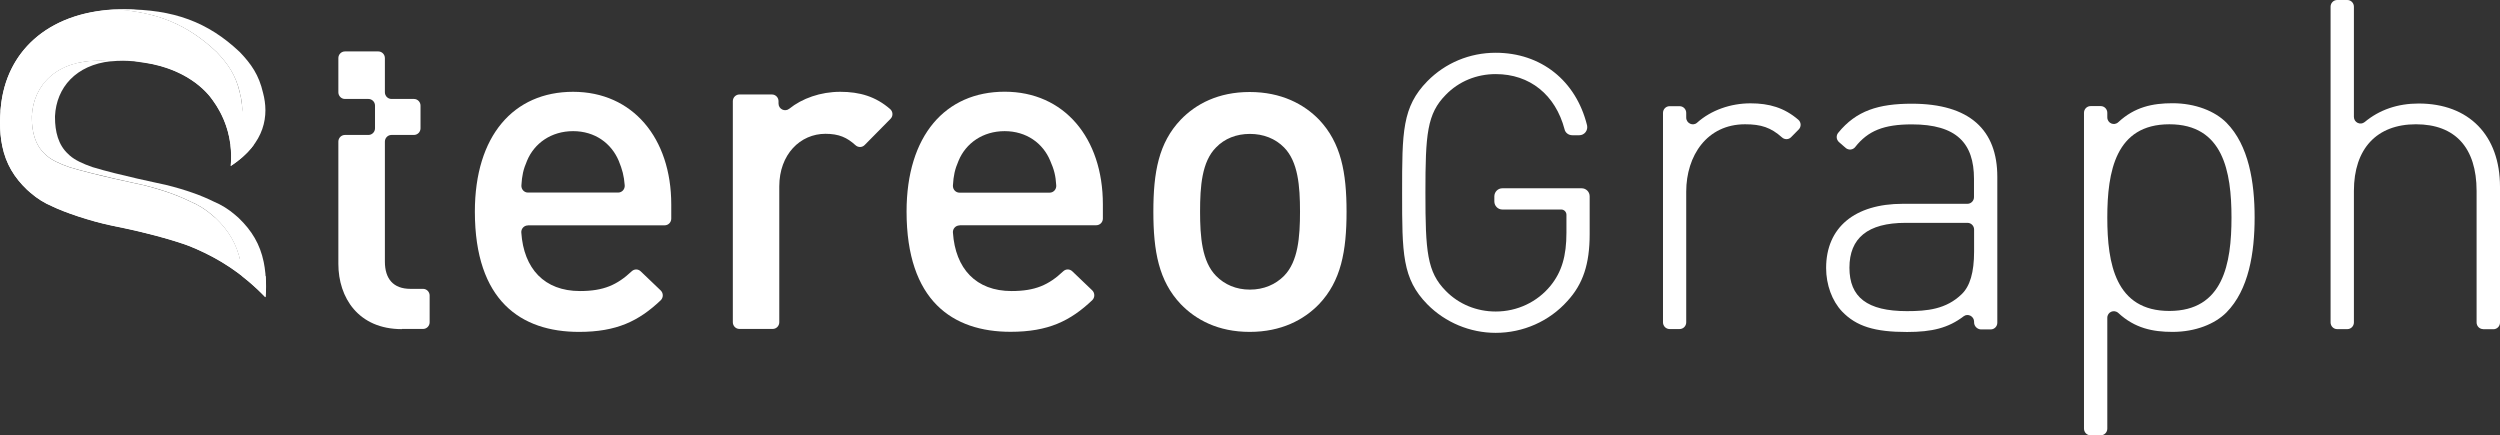 <svg width="201" height="35" viewBox="0 0 201 35" fill="none" xmlns="http://www.w3.org/2000/svg">
    <rect x="0" y="0" width="201" height="35" fill="#333333" stroke="none"/>
    <path
        d="M32.306 26.462C28.814 26.462 27.204 23.928 27.204 21.218V11.386C27.204 11.087 27.445 10.85 27.733 10.85H29.622C29.917 10.85 30.151 10.605 30.151 10.314V8.492C30.151 8.193 29.91 7.956 29.622 7.956H27.733C27.438 7.956 27.204 7.711 27.204 7.42V4.671C27.204 4.372 27.445 4.135 27.733 4.135H30.416C30.711 4.135 30.945 4.38 30.945 4.671V7.42C30.945 7.718 31.187 7.956 31.474 7.956H33.281C33.576 7.956 33.81 8.201 33.81 8.492V10.314C33.81 10.613 33.568 10.85 33.281 10.85H31.474C31.18 10.85 30.945 11.095 30.945 11.386V21.034C30.945 22.404 31.61 23.224 33.001 23.224H34.014C34.309 23.224 34.543 23.469 34.543 23.76V25.911C34.543 26.21 34.301 26.447 34.014 26.447H32.306V26.462Z"
        fill="white" />
    <path
        d="M42.442 18.124C42.132 18.124 41.89 18.392 41.913 18.698C42.109 21.6 43.765 23.4 46.629 23.4C48.534 23.4 49.615 22.91 50.794 21.807C50.998 21.616 51.308 21.616 51.512 21.815L53.122 23.354C53.342 23.568 53.342 23.928 53.122 24.142C51.361 25.812 49.585 26.684 46.554 26.684C41.89 26.684 38.179 24.188 38.179 17.014C38.179 10.911 41.3 7.381 46.078 7.381C50.855 7.381 53.969 11.087 53.969 16.439V17.58C53.969 17.879 53.727 18.116 53.44 18.116H42.442V18.124ZM49.744 12.925C49.146 11.516 47.831 10.544 46.078 10.544C44.324 10.544 42.956 11.516 42.374 12.925C42.072 13.622 41.966 14.12 41.92 14.908C41.905 15.222 42.139 15.482 42.449 15.482H49.698C50.008 15.482 50.25 15.214 50.227 14.9C50.167 14.119 50.031 13.629 49.744 12.925Z"
        fill="white" />
    <path
        d="M69.517 11.662C69.313 11.868 68.996 11.868 68.784 11.677C68.104 11.057 67.454 10.758 66.365 10.758C64.347 10.758 62.654 12.404 62.654 14.992V25.911C62.654 26.21 62.412 26.447 62.125 26.447H59.449C59.154 26.447 58.92 26.202 58.92 25.911V8.132C58.92 7.833 59.162 7.596 59.449 7.596H62.064C62.359 7.596 62.593 7.841 62.593 8.132V8.323C62.593 8.775 63.107 9.02 63.455 8.744C64.49 7.91 65.972 7.381 67.552 7.381C69.132 7.381 70.409 7.764 71.565 8.767C71.807 8.974 71.815 9.342 71.596 9.556L69.517 11.662Z"
        fill="white" />
    <path
        d="M77.144 18.124C76.834 18.124 76.592 18.392 76.615 18.698C76.811 21.6 78.466 23.4 81.331 23.4C83.236 23.4 84.317 22.91 85.489 21.807C85.693 21.616 86.002 21.616 86.207 21.807L87.817 23.346C88.036 23.561 88.036 23.92 87.817 24.135C86.055 25.804 84.279 26.677 81.248 26.677C76.592 26.677 72.888 24.181 72.888 17.006C72.888 10.903 76.01 7.374 80.779 7.374C85.549 7.374 88.671 11.08 88.671 16.432V17.573C88.671 17.871 88.429 18.109 88.142 18.109H77.151V18.124H77.144ZM84.438 12.925C83.856 11.516 82.525 10.544 80.772 10.544C79.018 10.544 77.65 11.516 77.068 12.925C76.766 13.622 76.66 14.127 76.615 14.916C76.6 15.23 76.834 15.49 77.144 15.49H84.392C84.702 15.49 84.944 15.222 84.922 14.908C84.876 14.12 84.748 13.629 84.438 12.925Z"
        fill="white" />
    <path
        d="M106.056 24.449C104.839 25.712 103.017 26.684 100.477 26.684C97.938 26.684 96.146 25.712 94.929 24.449C93.168 22.588 92.73 20.214 92.73 17.021C92.73 13.829 93.16 11.486 94.929 9.625C96.146 8.361 97.945 7.397 100.477 7.397C103.009 7.397 104.839 8.369 106.056 9.625C107.817 11.486 108.263 13.859 108.263 17.021C108.263 20.184 107.824 22.588 106.056 24.449ZM103.236 11.853C102.533 11.141 101.581 10.766 100.492 10.766C99.404 10.766 98.459 11.141 97.771 11.853C96.63 12.994 96.486 14.969 96.486 17.014C96.486 19.058 96.638 21.026 97.771 22.182C98.459 22.879 99.381 23.285 100.492 23.285C101.604 23.285 102.541 22.879 103.236 22.182C104.37 21.026 104.521 19.058 104.521 17.014C104.521 14.969 104.37 13.002 103.236 11.853Z"
        fill="white" />
    <path
        d="M127.167 15.138H120.787C120.432 15.138 120.145 15.429 120.145 15.789V16.195C120.145 16.554 120.432 16.845 120.787 16.845H125.527C125.754 16.845 125.942 17.037 125.942 17.267V18.706C125.942 20.582 125.565 21.861 124.665 22.971C123.592 24.288 121.982 25.046 120.258 25.046C118.716 25.046 117.288 24.456 116.245 23.392C114.733 21.868 114.604 20.214 114.604 15.498C114.604 10.781 114.733 9.15 116.245 7.619C117.288 6.547 118.709 5.957 120.258 5.957C122.995 5.957 125.058 7.619 125.791 10.398C125.852 10.674 126.109 10.873 126.411 10.873H126.978C127.175 10.873 127.356 10.781 127.477 10.628C127.598 10.475 127.643 10.268 127.598 10.069C126.706 6.478 123.894 4.242 120.251 4.242C118.165 4.242 116.214 5.054 114.763 6.524C112.73 8.599 112.73 10.613 112.73 15.49C112.73 20.368 112.73 22.404 114.763 24.472C116.199 25.927 118.195 26.761 120.251 26.761C122.465 26.761 124.567 25.827 126.018 24.204C127.273 22.841 127.809 21.233 127.809 18.828V15.796C127.817 15.429 127.522 15.138 127.167 15.138Z"
        fill="white" />
    <path
        d="M144 11.034C143.804 11.233 143.486 11.24 143.274 11.049C142.383 10.253 141.596 9.992 140.304 9.992C137.243 9.992 135.572 12.511 135.572 15.414V25.919C135.572 26.218 135.33 26.455 135.043 26.455H134.234C133.94 26.455 133.705 26.21 133.705 25.919V9.074C133.705 8.775 133.947 8.538 134.234 8.538H135.043C135.338 8.538 135.572 8.783 135.572 9.074V9.456C135.572 9.916 136.116 10.168 136.449 9.862C137.568 8.859 139.14 8.308 140.742 8.308C142.246 8.308 143.456 8.66 144.582 9.625C144.824 9.832 144.832 10.199 144.612 10.414L144 11.034Z"
        fill="white" />
    <path
        d="M158.717 25.919V25.865C158.717 25.429 158.218 25.169 157.878 25.429C156.653 26.363 155.353 26.692 153.328 26.692C150.72 26.692 149.253 26.24 148.104 25.046C147.296 24.196 146.82 22.894 146.82 21.547C146.82 18.277 149.132 16.386 152.98 16.386H158.18C158.475 16.386 158.709 16.141 158.709 15.85V14.38C158.709 11.516 157.311 10 153.713 10C151.461 10 150.191 10.513 149.163 11.815C148.974 12.06 148.634 12.09 148.399 11.899L147.855 11.424C147.636 11.233 147.606 10.896 147.795 10.674C149.246 8.89 151.045 8.338 153.713 8.338C158.377 8.338 160.584 10.459 160.584 14.211V25.95C160.584 26.248 160.342 26.485 160.055 26.485H159.246C158.959 26.462 158.717 26.218 158.717 25.919ZM158.717 18.453C158.717 18.155 158.475 17.917 158.188 17.917H153.207C150.16 17.917 148.694 19.15 148.694 21.524C148.694 23.897 150.123 25.015 153.32 25.015C154.93 25.015 156.472 24.87 157.727 23.645C158.384 23.009 158.717 21.907 158.717 20.222V18.453Z"
        fill="white" />
    <path
        d="M179.004 25.122C178.082 26.049 176.517 26.684 174.673 26.684C173.071 26.684 171.635 26.386 170.319 25.169C169.972 24.847 169.427 25.084 169.427 25.551V34.464C169.427 34.763 169.186 35 168.898 35H168.082C167.787 35 167.553 34.755 167.553 34.464V9.066C167.553 8.767 167.795 8.53 168.082 8.53H168.898C169.193 8.53 169.427 8.775 169.427 9.066V9.433C169.427 9.908 169.979 10.146 170.319 9.816C171.635 8.599 173.063 8.3 174.673 8.3C176.51 8.3 178.082 8.936 179.004 9.862C180.803 11.684 181.272 14.655 181.272 17.481C181.272 20.329 180.803 23.3 179.004 25.122ZM174.416 9.992C170.093 9.992 169.427 13.79 169.427 17.496C169.427 21.202 170.085 25 174.416 25C178.747 25 179.412 21.202 179.412 17.496C179.412 13.79 178.747 9.992 174.416 9.992Z"
        fill="white" />
    <path
        d="M199.647 26.462C199.352 26.462 199.118 26.218 199.118 25.927V15.352C199.118 11.884 197.402 9.992 194.243 9.992C191.083 9.992 189.254 11.96 189.254 15.352V25.927C189.254 26.225 189.012 26.462 188.725 26.462H187.908C187.614 26.462 187.379 26.218 187.379 25.927V0.536C187.379 0.237 187.621 0 187.908 0H188.725C189.02 0 189.254 0.245 189.254 0.536V9.395C189.254 9.847 189.768 10.092 190.116 9.816C191.31 8.821 192.776 8.323 194.462 8.323C198.506 8.323 201 10.888 201 15.015V25.934C201 26.233 200.758 26.47 200.471 26.47H199.655L199.647 26.462Z"
        fill="white" />
    <path
        d="M17.34 17.542C17.264 17.466 17.166 17.389 17.06 17.297C16.531 16.838 15.941 16.47 15.299 16.202C14.369 15.743 13.122 15.276 11.466 14.87C11.149 14.793 7.725 14.097 5.586 13.446C4.8 13.178 4.157 12.871 3.749 12.511C3.704 12.473 3.658 12.427 3.613 12.381C2.819 11.654 2.562 10.574 2.562 9.456V9.342C2.691 6.792 4.611 4.839 8.027 4.885C8.337 4.885 8.64 4.908 8.927 4.931C9.237 4.9 9.554 4.885 9.894 4.885C14.739 4.954 16.705 7.458 17.098 8.032C17.718 8.874 18.345 10.084 18.534 11.654C19.6 10.214 19.622 8.714 19.282 7.45C18.95 6.011 18.337 5.138 17.415 4.173C15.072 1.96 12.562 0.919 9.146 0.758C3.817 1.057 0.469 4.158 0.06 8.668C0.06 8.737 0.045 8.813 0.038 8.882V8.997C0.015 9.234 0.008 9.472 0 9.717V9.74C0 9.74 0 9.755 0 9.763V9.786C0 10.505 0.06 11.141 0.181 11.73C0.476 13.162 1.141 14.257 2.184 15.253C2.26 15.329 2.358 15.414 2.464 15.498C2.993 15.957 3.583 16.325 4.225 16.593C5.155 17.044 7.188 17.756 9.04 18.139C10.272 18.392 11.791 18.698 13.938 19.341C14.513 19.518 15.049 19.694 15.473 19.878C15.578 19.923 15.684 19.969 15.798 20.015C16.992 20.544 18.239 21.225 19.494 22.213C19.464 21.799 19.411 21.416 19.343 21.049C19.048 19.617 18.383 18.522 17.34 17.527V17.542Z"
        fill="white" />
    <path
        d="M17.332 19.893C16.909 19.717 16.372 19.533 15.798 19.357C13.659 18.714 12.139 18.407 10.9 18.155C9.048 17.772 7.007 17.06 6.085 16.608C5.442 16.332 4.853 15.973 4.324 15.513C4.218 15.421 4.119 15.345 4.044 15.268C3.001 14.273 2.343 13.178 2.041 11.746C1.92 11.164 1.859 10.521 1.859 9.801V9.732C1.859 9.487 1.875 9.25 1.89 9.012V8.897H1.897C1.897 8.828 1.912 8.752 1.92 8.683C2.328 4.173 5.677 1.072 11.005 0.773C10.68 0.758 10.34 0.75 10 0.75C4.172 0.75 0.484 3.936 0.06 8.683C0.06 8.752 0.045 8.828 0.038 8.897V9.012C0.015 9.25 0.008 9.487 0 9.732V9.755C0 9.755 0 9.77 0 9.778V9.801C0 10.521 0.06 11.156 0.181 11.746C0.476 13.178 1.141 14.273 2.184 15.268C2.26 15.345 2.358 15.429 2.464 15.513C2.993 15.973 3.583 16.34 4.225 16.608C5.155 17.06 7.188 17.772 9.04 18.155C10.272 18.407 11.791 18.714 13.938 19.357C14.513 19.533 15.049 19.709 15.473 19.893C15.578 19.939 15.684 19.985 15.798 20.031C17.559 20.804 19.418 21.914 21.293 23.844L21.346 23.897C21.346 23.897 21.353 23.852 21.361 23.798C21.384 23.561 21.391 23.323 21.391 23.078V23.055C21.391 23.055 21.391 23.04 21.391 23.032V23.009C21.391 22.741 21.384 22.481 21.368 22.228C20.106 21.24 18.866 20.559 17.665 20.031C17.559 19.985 17.445 19.939 17.34 19.893H17.332Z"
        fill="white" />
    <path
        d="M11.754 4.9C11.414 4.9 11.096 4.908 10.786 4.946C14.981 5.291 16.72 7.512 17.09 8.047C17.907 9.165 18.761 10.934 18.549 13.346C19.358 12.81 19.955 12.251 20.386 11.669C20.197 10.092 19.562 8.882 18.95 8.047C18.556 7.473 16.591 4.969 11.746 4.9H11.754Z"
        fill="white" />
    <path
        d="M19.282 7.466C19.622 8.721 19.592 10.23 18.534 11.669C18.594 12.19 18.609 12.749 18.556 13.346C21.384 11.486 21.618 9.234 21.149 7.466C20.817 6.026 20.204 5.153 19.282 4.188C16.72 1.761 13.946 0.75 10.008 0.75C9.72 0.75 9.433 0.758 9.154 0.773C12.57 0.934 15.087 1.976 17.423 4.188C18.337 5.161 18.95 6.034 19.29 7.466H19.282Z"
        fill="white" />
    <path
        d="M21.384 23.032V23.009C21.384 22.297 21.323 21.654 21.202 21.064C20.907 19.633 20.242 18.538 19.199 17.535C19.123 17.458 19.025 17.381 18.919 17.289C18.39 16.83 17.801 16.462 17.158 16.195C16.229 15.735 14.981 15.268 13.326 14.862C13.008 14.786 9.584 14.089 7.445 13.438C6.659 13.17 6.017 12.864 5.609 12.504C5.563 12.466 5.518 12.42 5.472 12.374C4.679 11.646 4.422 10.559 4.422 9.449V9.334C4.535 7.037 6.107 5.222 8.919 4.923C8.632 4.9 8.337 4.885 8.02 4.877C4.603 4.824 2.683 6.784 2.555 9.334V9.449C2.555 10.559 2.804 11.646 3.605 12.374C3.643 12.42 3.689 12.458 3.742 12.504C4.15 12.864 4.792 13.162 5.578 13.438C7.717 14.081 11.149 14.786 11.459 14.862C13.114 15.26 14.361 15.735 15.291 16.195C15.934 16.462 16.523 16.83 17.052 17.289C17.166 17.381 17.256 17.458 17.332 17.535C18.375 18.53 19.033 19.625 19.335 21.064C19.411 21.432 19.464 21.815 19.486 22.228C20.083 22.695 20.68 23.224 21.278 23.844L21.331 23.897C21.331 23.897 21.338 23.852 21.346 23.798C21.368 23.561 21.376 23.323 21.376 23.078V23.055C21.376 23.055 21.376 23.04 21.376 23.032H21.384Z"
        fill="white" />
</svg>